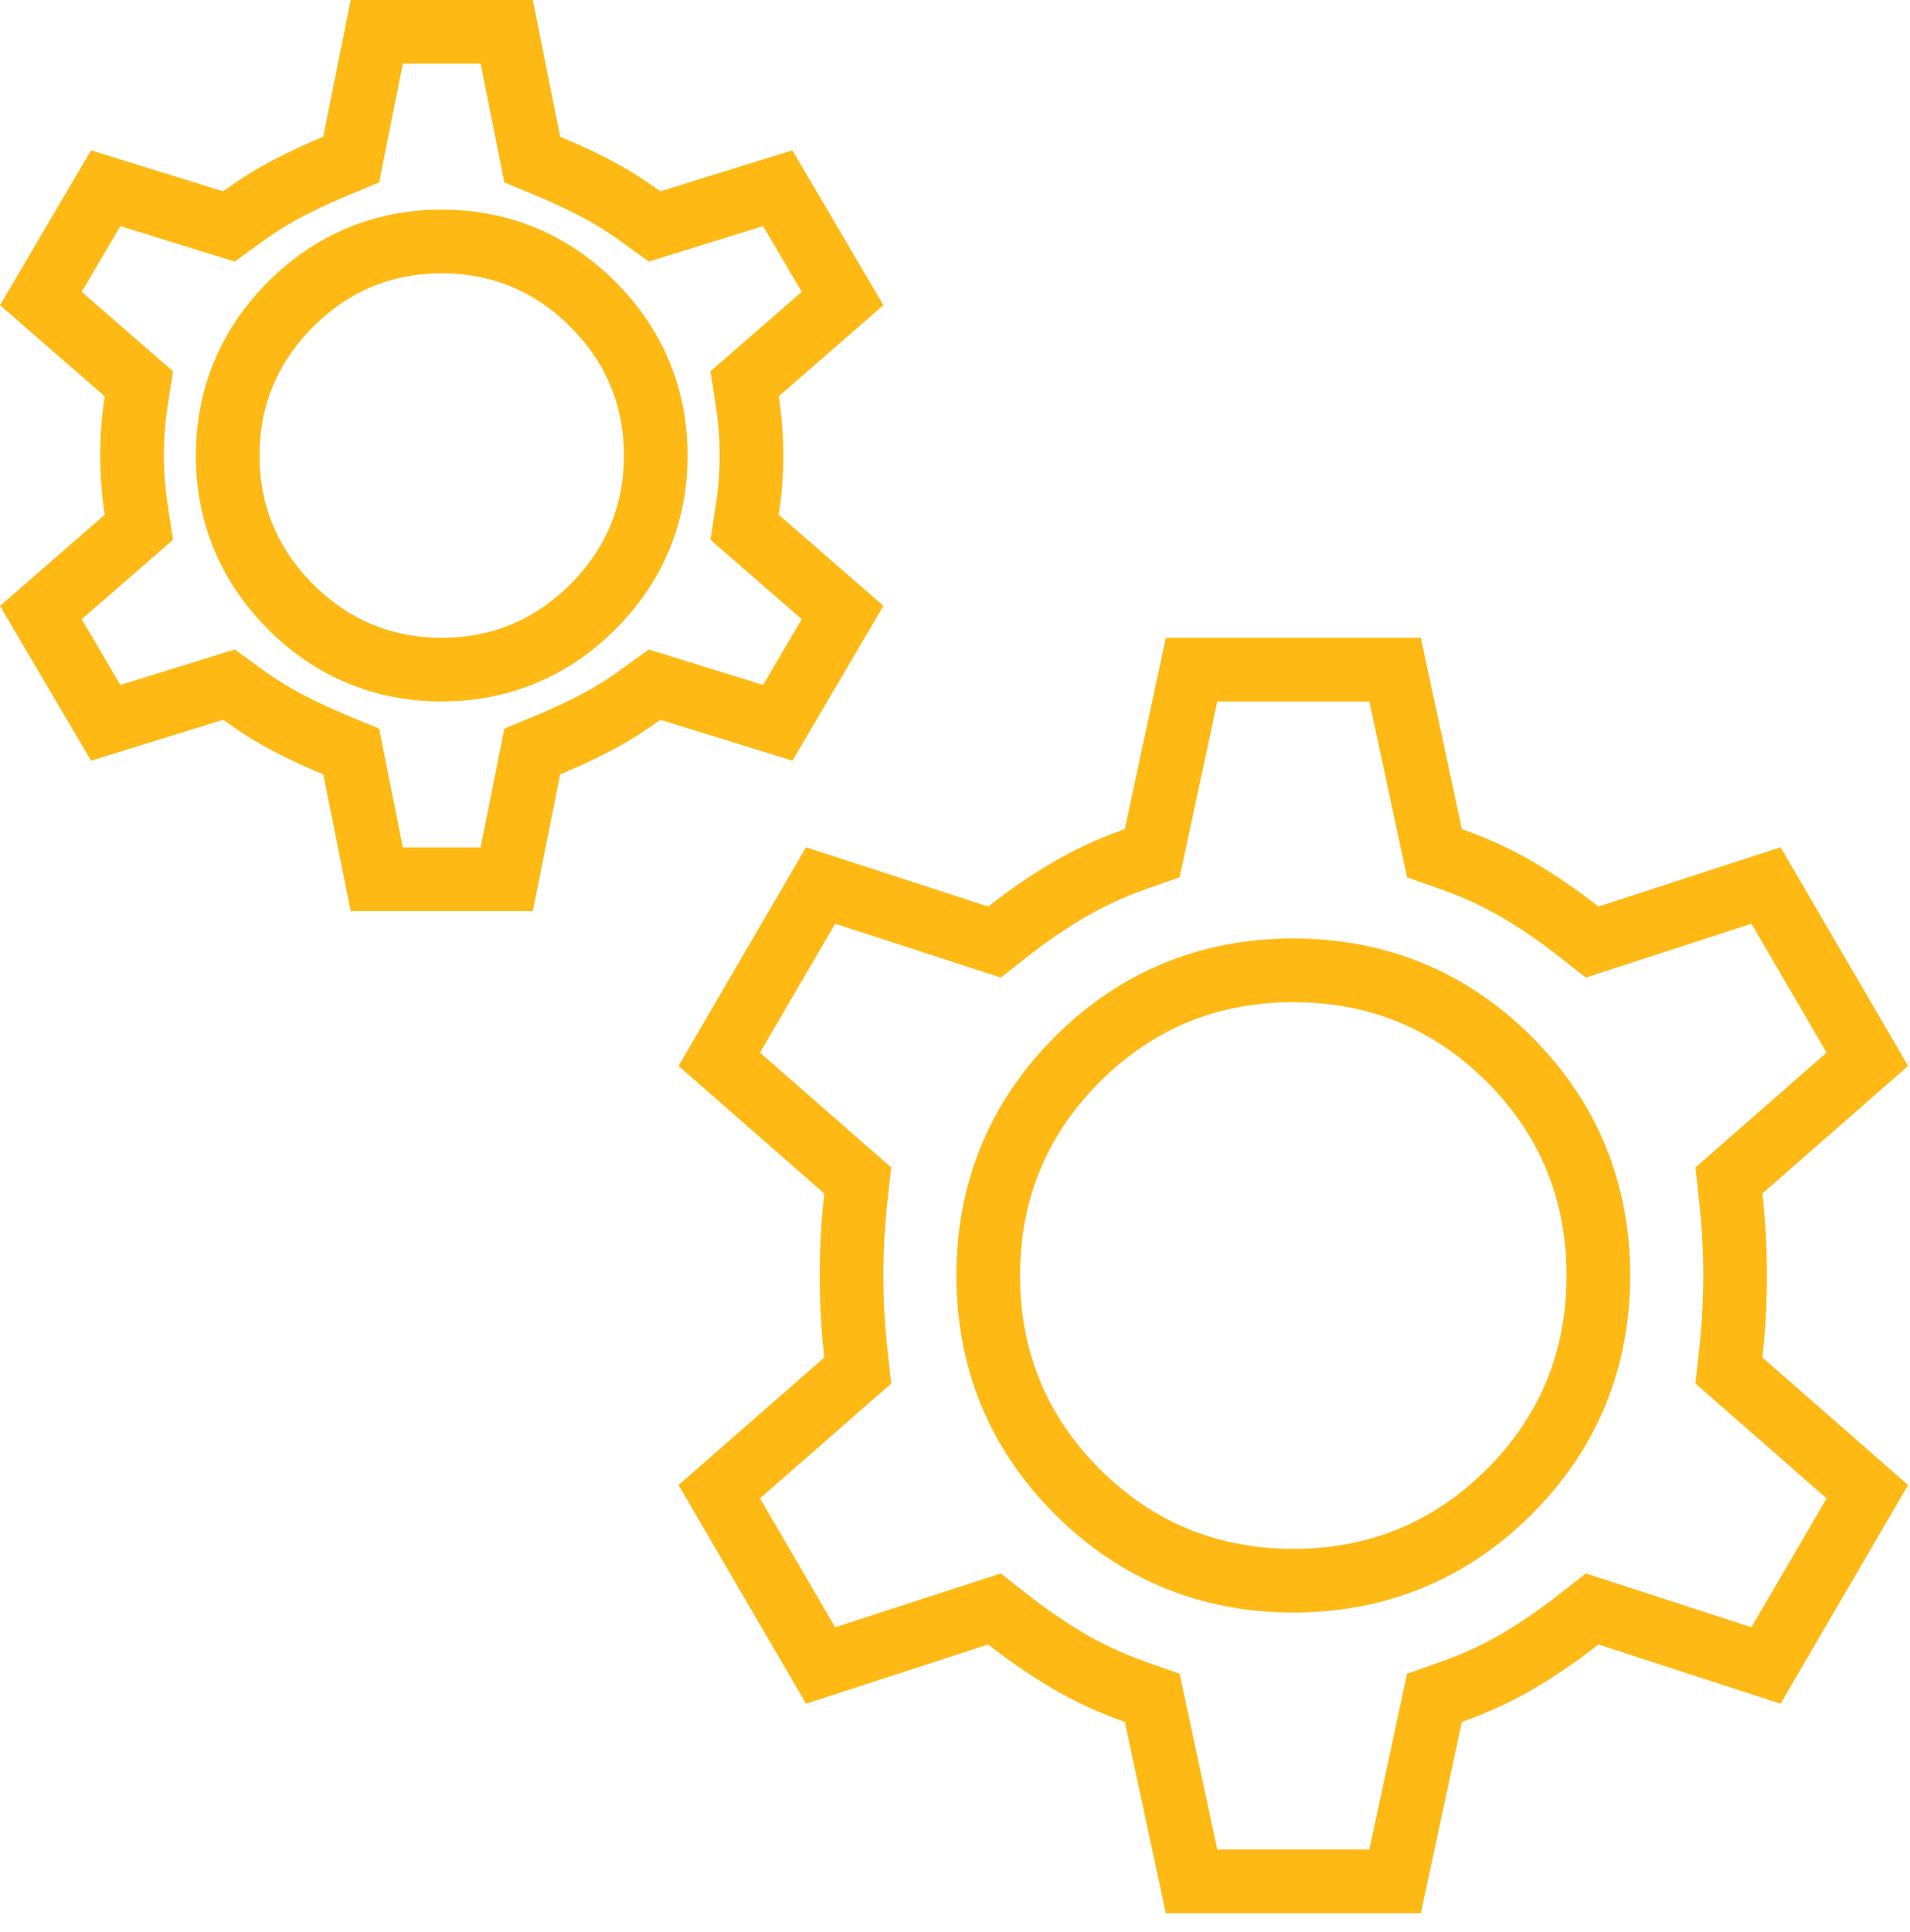 <svg width="90" height="91" viewBox="0 0 90 91" fill="none" xmlns="http://www.w3.org/2000/svg">
<path d="M65.737 31.542L67.415 39.368L67.591 40.19L68.382 40.469C69.514 40.868 70.553 41.348 71.502 41.904C72.477 42.476 73.441 43.135 74.392 43.882L75.022 44.376L75.782 44.129L83.215 41.712L87.991 49.898L82.056 55.092L81.467 55.607L81.553 56.387C81.69 57.619 81.759 58.851 81.759 60.083C81.759 61.315 81.69 62.547 81.553 63.78L81.467 64.559L82.056 65.074L87.991 70.268L83.215 78.453L75.782 76.038L75.022 75.791L74.392 76.285C73.441 77.032 72.477 77.691 71.502 78.263C70.553 78.819 69.514 79.299 68.382 79.698L67.591 79.978L67.415 80.798L65.737 88.625H56.147L54.469 80.798L54.293 79.978L53.501 79.698L53.081 79.544C52.111 79.177 51.211 78.749 50.381 78.263C49.406 77.691 48.442 77.032 47.491 76.285L46.862 75.791L46.101 76.038L38.667 78.453L33.892 70.268L39.827 65.074L40.417 64.559L40.33 63.78C40.193 62.547 40.125 61.315 40.125 60.083C40.125 58.851 40.193 57.619 40.33 56.387L40.417 55.607L39.827 55.092L33.892 49.898L38.667 41.712L46.101 44.129L46.862 44.376L47.491 43.882C48.442 43.135 49.406 42.476 50.381 41.904C51.33 41.348 52.369 40.868 53.501 40.469L54.293 40.19L54.469 39.368L56.147 31.542H65.737ZM60.941 45.708C56.972 45.708 53.549 47.115 50.761 49.903C47.973 52.691 46.566 56.114 46.566 60.083C46.566 64.052 47.973 67.476 50.761 70.264C53.549 73.052 56.972 74.458 60.941 74.458C64.911 74.458 68.334 73.052 71.122 70.264C73.91 67.476 75.316 64.053 75.316 60.083C75.316 56.114 73.91 52.691 71.122 49.903C68.334 47.115 64.911 45.708 60.941 45.708ZM23.877 1.5L24.923 6.731L25.079 7.515L25.816 7.822C26.638 8.165 27.403 8.521 28.111 8.893C28.789 9.248 29.496 9.69 30.232 10.226L30.841 10.668L31.56 10.445L36.647 8.865L39.703 14.062L35.71 17.537L35.085 18.079L35.211 18.896C35.343 19.752 35.408 20.605 35.408 21.458C35.408 22.311 35.343 23.164 35.211 24.02L35.085 24.837L35.71 25.38L39.703 28.854L36.648 34.05L31.56 32.472L30.841 32.249L30.232 32.691C29.496 33.227 28.789 33.669 28.111 34.023C27.403 34.395 26.638 34.752 25.816 35.095L25.079 35.401L24.923 36.185L23.877 41.417H17.753L16.706 36.185L16.55 35.401L15.812 35.095L15.207 34.835C14.612 34.573 14.049 34.302 13.518 34.023C12.84 33.669 12.133 33.227 11.396 32.691L10.788 32.249L10.07 32.472L4.981 34.05L1.925 28.854L5.92 25.38L6.544 24.837L6.418 24.02C6.286 23.164 6.221 22.311 6.221 21.458C6.221 20.605 6.286 19.752 6.418 18.896L6.544 18.079L5.92 17.537L1.925 14.062L4.981 8.865L10.07 10.445L10.788 10.668L11.396 10.226C12.133 9.69 12.84 9.248 13.518 8.893C14.226 8.521 14.991 8.165 15.812 7.822L16.55 7.515L16.706 6.731L17.753 1.5H23.877ZM20.814 11.375C18.053 11.375 15.652 12.376 13.692 14.336C11.732 16.296 10.732 18.697 10.731 21.458C10.731 24.219 11.732 26.621 13.692 28.581C15.652 30.541 18.053 31.542 20.814 31.542C23.576 31.542 25.977 30.541 27.938 28.581C29.897 26.621 30.898 24.219 30.898 21.458C30.897 18.697 29.897 16.296 27.938 14.336C25.977 12.376 23.576 11.375 20.814 11.375Z" stroke="#FEB915" stroke-width="3"/>
</svg>
